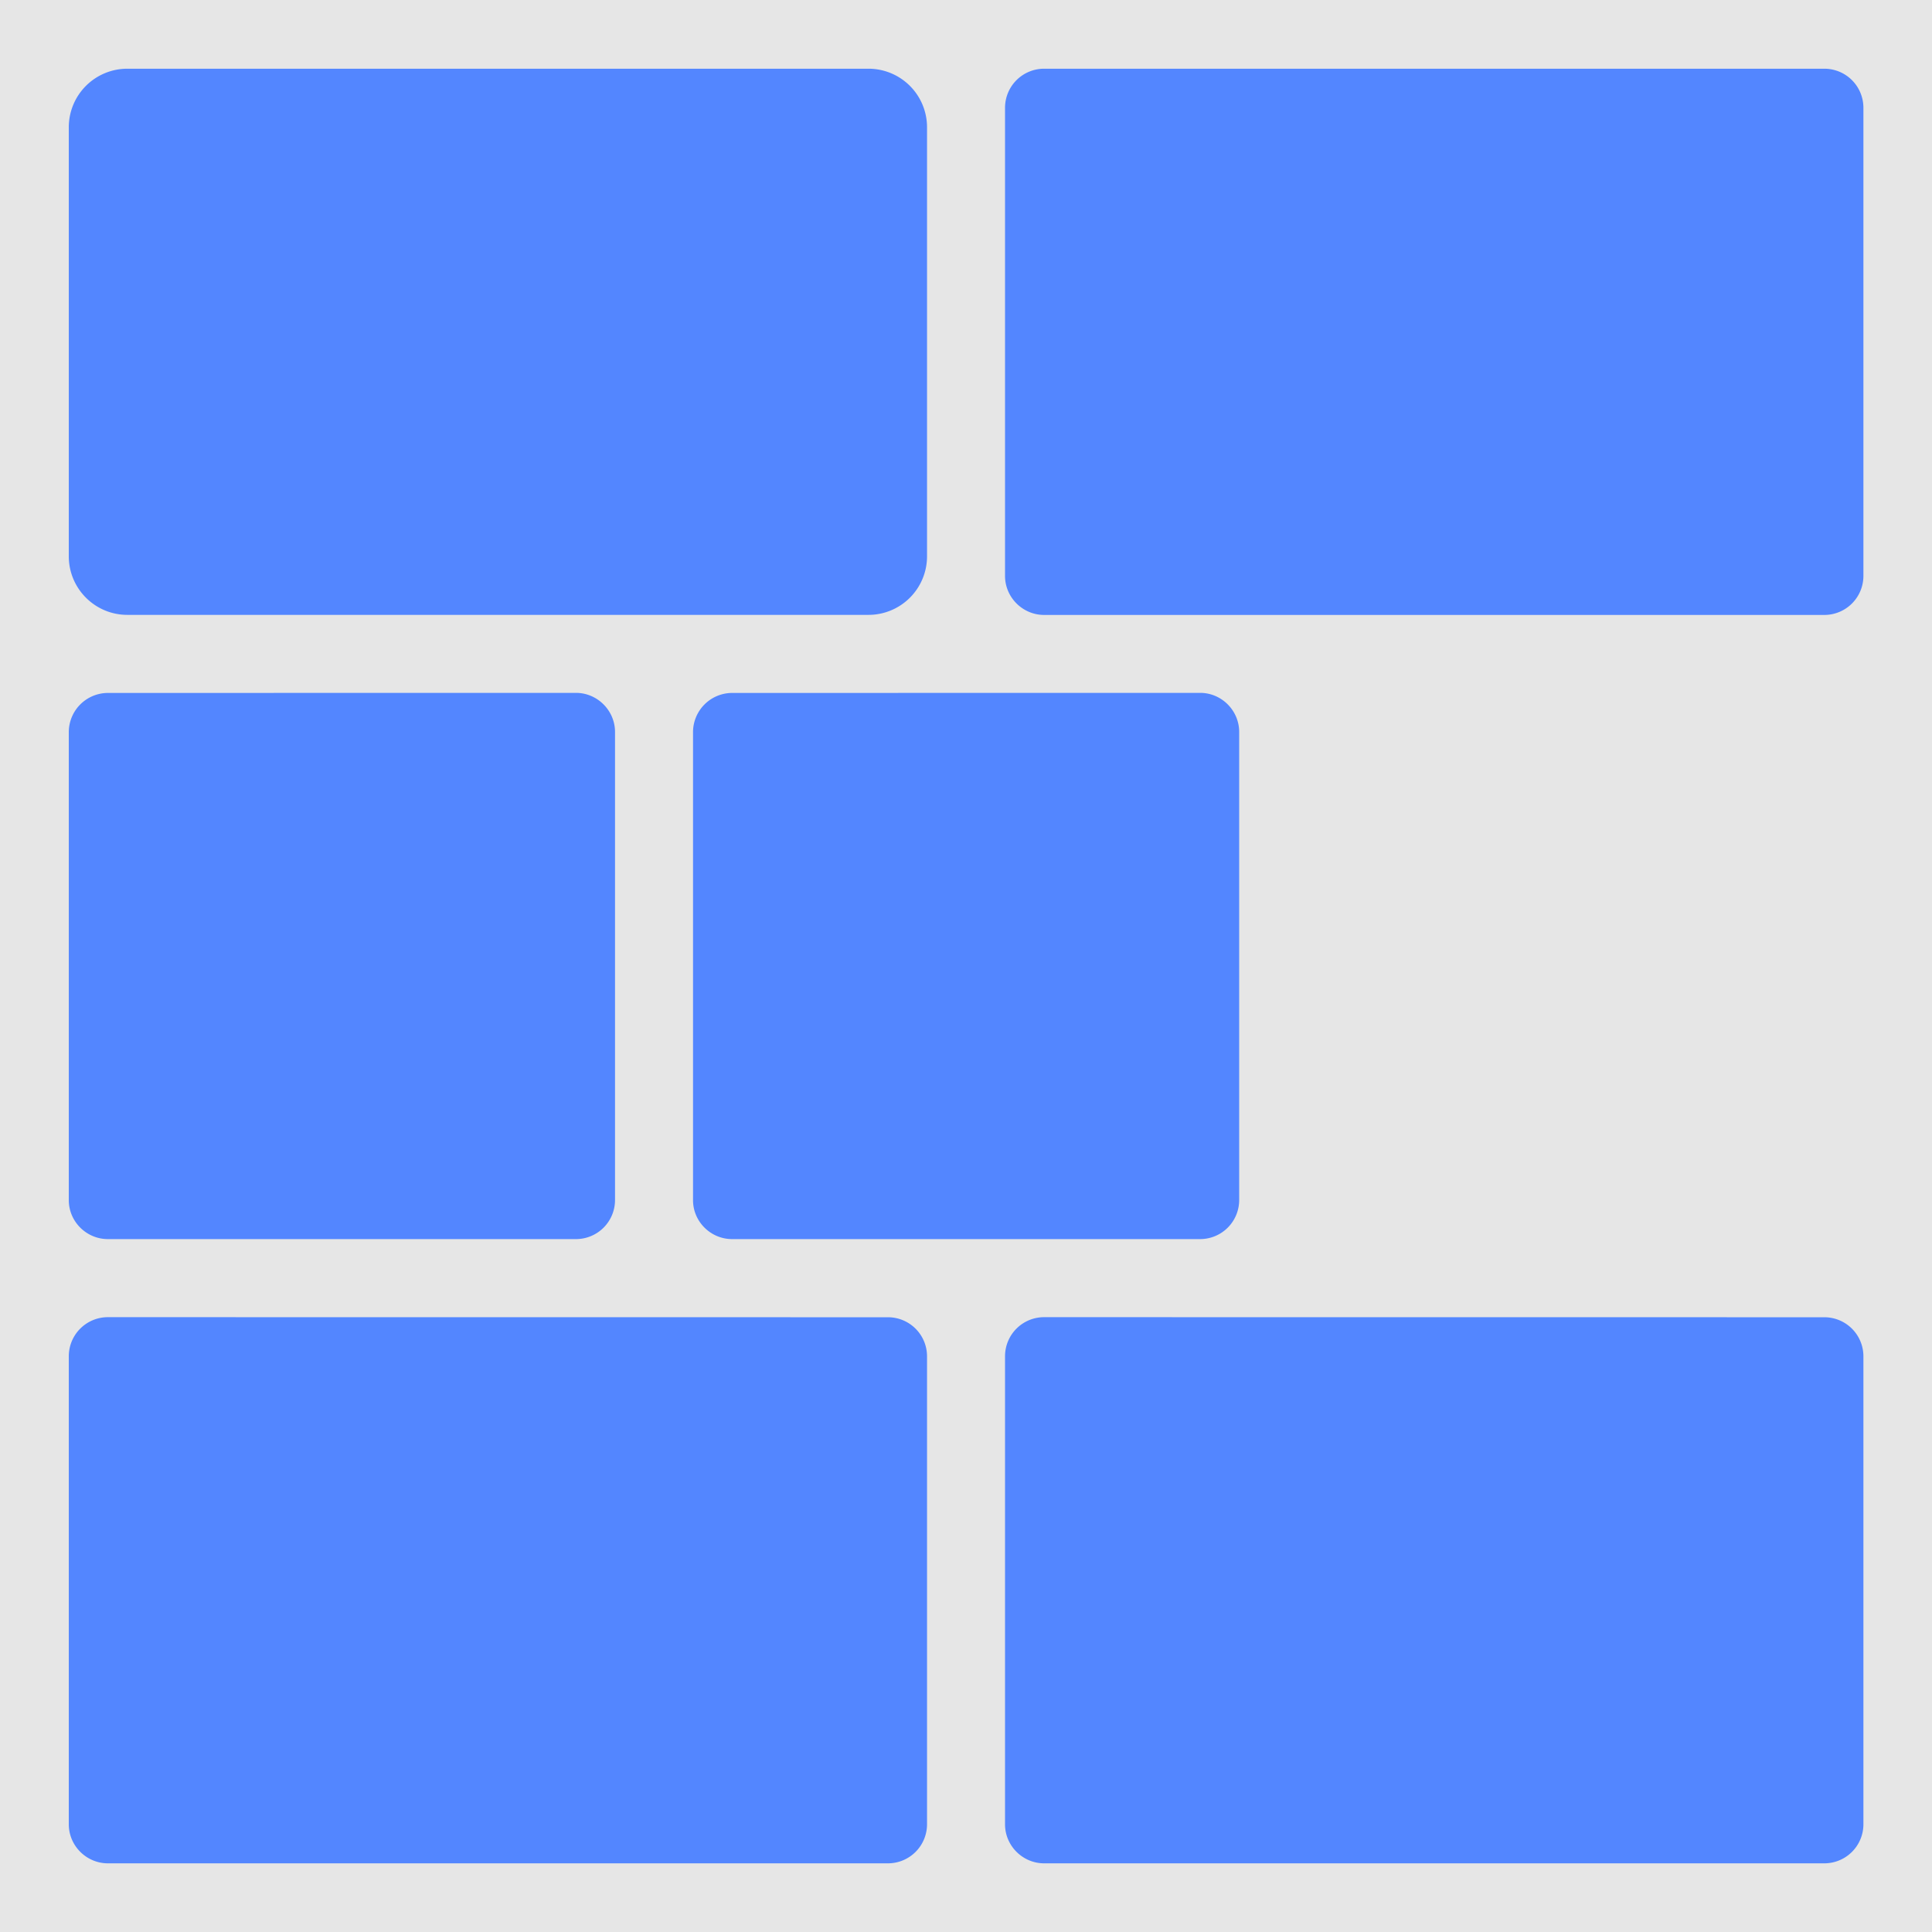 <svg class="icon-album-disposition" width="50" height="50" xmlns="http://www.w3.org/2000/svg"><rect class="background" style="display:inline;fill:#e6e6e6;stroke:none" width="50" height="50" rx="0" ry="0"/><path class="primary" style="display:inline;fill:#5386ff;stroke:none" d="M14.42 14.42a.53.53 0 0 0-.53.53v6.349c0 .29.239.529.53.529h10.584a.53.53 0 0 0 .529-.53V14.95a.53.53 0 0 0-.53-.529z" transform="translate(-.492 6.575) scale(1.908)"/><path class="primary" style="display:inline;fill:#5386ff;stroke:none" d="M1.72 14.42a.53.53 0 0 0-.529.53v6.349c0 .29.239.529.53.529h10.582a.53.53 0 0 0 .529-.53V14.95a.53.53 0 0 0-.53-.529z" transform="translate(-.492 6.575) scale(1.908)"/><path class="primary" style="display:inline;fill:#5386ff;stroke:none" d="M10.188 5.953a.532.532 0 0 0-.53.53v6.35c0 .29.239.528.53.528h6.35a.53.53 0 0 0 .528-.529v-6.35c0-.29-.238-.53-.529-.53z" transform="translate(-.492 6.575) scale(1.908)"/><path class="primary" style="display:inline;fill:#5386ff;stroke:none" d="M1.72 5.953a.532.532 0 0 0-.529.53v6.35c0 .29.239.528.53.528h6.35a.53.53 0 0 0 .529-.529v-6.35c0-.29-.239-.53-.53-.53z" transform="translate(-.492 6.575) scale(1.908)"/><path class="primary" style="display:inline;fill:#5386ff;stroke:none" d="M14.42-2.514a.53.53 0 0 0-.53.53v6.35c0 .29.239.529.53.529h10.584a.53.53 0 0 0 .529-.53v-6.35a.53.53 0 0 0-.53-.529z" transform="translate(-.492 6.575) scale(1.908)"/><path class="primary" style="display:inline;fill:#5386ff;stroke:none" d="M1.985-2.514a.794.794 0 0 0-.794.794V4.1c0 .438.356.794.794.794h10.054a.794.794 0 0 0 .793-.794v-5.82a.794.794 0 0 0-.793-.794z" transform="translate(-.492 6.575) scale(1.908)"/></svg>